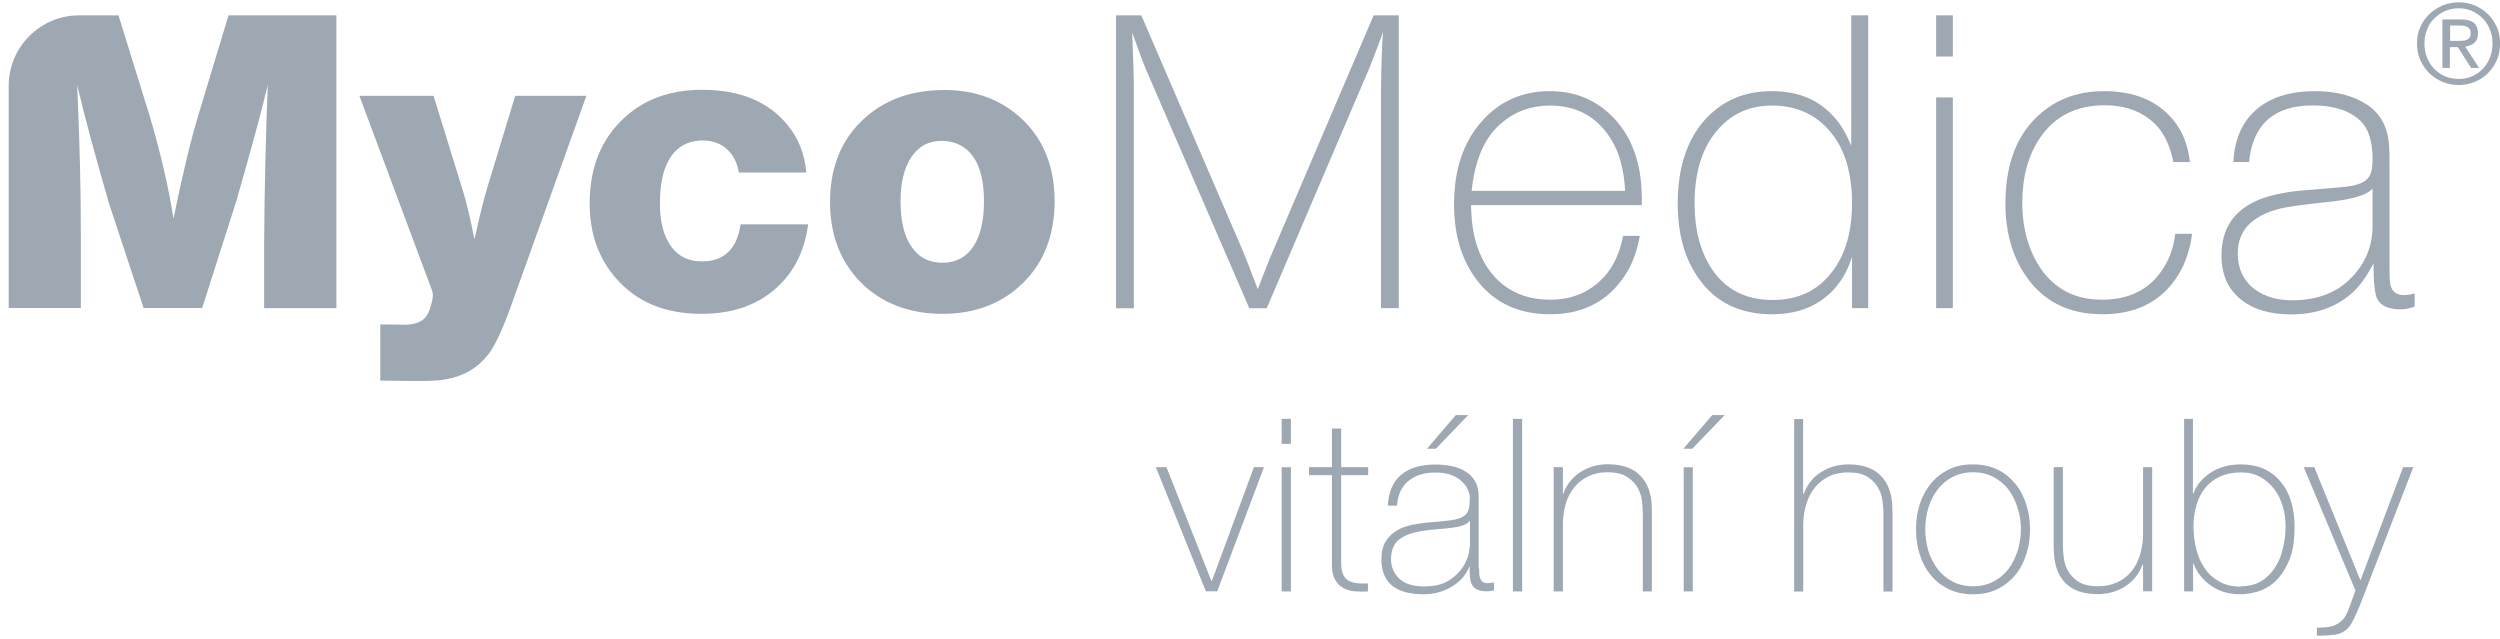<svg width="184" height="47" viewBox="0 0 184 47" fill="none" xmlns="http://www.w3.org/2000/svg">
<g clip-path="url(#clip0_12597_23849)">
<path d="M102.95 1.129V22.679H101.64V6.559C101.67 4.579 101.72 3.169 101.79 2.349L101.64 2.779L101.39 3.439C101.13 4.139 100.94 4.619 100.84 4.879L93.23 22.689H91.95L84.33 5.079C84.16 4.679 83.89 3.959 83.52 2.919L83.33 2.399C83.41 4.369 83.45 5.749 83.45 6.559V22.689H82.14V1.129H84L91.51 18.549L91.86 19.429C92.17 20.229 92.41 20.849 92.57 21.289C93.11 19.889 93.46 18.989 93.64 18.589L101.1 1.129H102.95ZM120.69 17.369C120.49 18.459 120.16 19.389 119.68 20.139C118.43 22.129 116.57 23.129 114.09 23.129C111.83 23.129 110.05 22.329 108.77 20.709C107.6 19.219 107.02 17.339 107.02 15.039C107.02 12.489 107.7 10.449 109.07 8.919C110.37 7.449 112.04 6.709 114.07 6.709C115.68 6.709 117.05 7.189 118.19 8.139C119.5 9.229 120.32 10.709 120.67 12.589C120.79 13.269 120.85 14.099 120.84 15.099H108.27C108.29 16.309 108.44 17.329 108.73 18.159C109.13 19.319 109.74 20.229 110.57 20.909C111.53 21.679 112.7 22.059 114.08 22.059C115.83 22.059 117.23 21.409 118.28 20.119C118.84 19.409 119.24 18.499 119.46 17.359H120.67L120.69 17.369ZM119.61 14.049C119.53 12.499 119.19 11.239 118.58 10.259C117.55 8.589 116.05 7.769 114.07 7.769C112.69 7.769 111.48 8.209 110.46 9.099C109.26 10.129 108.55 11.779 108.31 14.049H119.62H119.61ZM137.5 1.129V22.679H136.31V18.899C136.04 19.749 135.66 20.489 135.14 21.109C134 22.459 132.43 23.129 130.42 23.129C128.09 23.129 126.29 22.269 125.06 20.549C124.01 19.099 123.48 17.249 123.48 14.989C123.48 12.389 124.14 10.339 125.45 8.849C126.73 7.419 128.37 6.709 130.39 6.709C132.41 6.709 133.87 7.349 135.02 8.649C135.47 9.129 135.88 9.829 136.25 10.729V1.129H137.49H137.5ZM130.41 7.769C128.75 7.769 127.39 8.389 126.35 9.639C125.26 10.939 124.72 12.719 124.72 14.969C124.72 16.879 125.13 18.469 125.95 19.739C126.97 21.299 128.47 22.079 130.47 22.079C132.33 22.079 133.79 21.389 134.84 20.009C135.82 18.739 136.31 17.049 136.31 14.949C136.31 12.849 135.82 11.089 134.84 9.859C133.75 8.459 132.27 7.769 130.42 7.769H130.41ZM143.73 1.129V4.159H142.5V1.129H143.73ZM143.73 7.169V22.679H142.5V7.169H143.73ZM161.34 17.219C161.16 18.569 160.73 19.709 160.06 20.629C158.85 22.299 157.08 23.129 154.74 23.129C152.23 23.129 150.33 22.159 149.04 20.219C148.08 18.779 147.6 17.029 147.6 14.989C147.6 12.369 148.28 10.329 149.65 8.869C151 7.429 152.73 6.709 154.86 6.709C157.1 6.709 158.79 7.419 159.96 8.839C160.63 9.649 161.04 10.689 161.18 11.929H159.96C159.75 10.879 159.38 10.039 158.89 9.429C157.94 8.319 156.61 7.749 154.9 7.749C152.83 7.749 151.25 8.539 150.17 10.109C149.29 11.389 148.84 12.999 148.84 14.919C148.84 16.839 149.33 18.559 150.29 19.899C151.35 21.339 152.81 22.059 154.7 22.059C156.68 22.059 158.16 21.329 159.14 19.869C159.65 19.119 159.97 18.239 160.1 17.209H161.34V17.219ZM177.72 21.579V22.559C177.36 22.699 177.02 22.769 176.69 22.769C175.82 22.769 175.25 22.519 174.98 22.029C174.79 21.679 174.69 20.799 174.69 19.379C174.21 20.319 173.69 21.039 173.11 21.569C171.94 22.609 170.45 23.139 168.64 23.139C167.12 23.139 165.91 22.799 165.03 22.119C164.01 21.359 163.5 20.249 163.5 18.789C163.5 16.769 164.47 15.389 166.4 14.639C167.11 14.379 167.98 14.179 169.02 14.059C169.18 14.049 170.31 13.949 172.43 13.769C173.37 13.689 173.99 13.469 174.29 13.109C174.51 12.849 174.62 12.409 174.62 11.729C174.62 10.419 174.33 9.479 173.75 8.919C172.96 8.149 171.79 7.759 170.22 7.759C167.36 7.759 165.8 9.159 165.53 11.929H164.37C164.46 10.309 164.99 9.059 165.94 8.179C166.99 7.199 168.47 6.709 170.38 6.709C171.95 6.709 173.23 7.049 174.24 7.719C175.22 8.369 175.75 9.379 175.84 10.749C175.86 10.989 175.87 11.599 175.87 12.599V19.849C175.87 20.449 175.89 20.839 175.95 21.009C176.07 21.479 176.4 21.719 176.93 21.719C177.16 21.719 177.42 21.679 177.72 21.589V21.579ZM174.62 13.879C174.22 14.369 173.06 14.699 171.13 14.889C169.5 15.059 168.4 15.209 167.84 15.349C165.74 15.869 164.7 16.969 164.7 18.629C164.7 19.949 165.25 20.939 166.37 21.559C167 21.919 167.79 22.099 168.73 22.099C170.54 22.099 171.98 21.549 173.04 20.459C174.1 19.389 174.62 18.099 174.62 16.609V13.879Z" fill="#9EA8B3"/>
<path d="M24.76 1.129V22.679H19.44V17.829C19.47 13.779 19.56 9.919 19.71 6.259C19.22 8.289 18.45 11.139 17.39 14.809L14.88 22.669H10.57L8.04 15.029C6.95 11.279 6.17 8.359 5.68 6.249C5.86 10.249 5.95 13.879 5.95 17.109V22.669H0.64V6.309C0.64 3.459 2.97 1.129 5.82 1.129H8.72L11.04 8.609C11.83 11.299 12.41 13.799 12.77 16.089C13.4 12.969 14.01 10.439 14.59 8.499L16.82 1.129H24.76ZM43.16 7.049L37.5 22.829C36.91 24.419 36.39 25.509 35.92 26.109C35.13 27.109 34.08 27.709 32.76 27.929C32.33 28.009 31.73 28.039 30.96 28.039C30.48 28.039 29.49 28.039 27.99 28.009V23.879H28.51C28.99 23.879 29.4 23.899 29.76 23.899C30.56 23.899 31.1 23.679 31.4 23.239C31.51 23.089 31.61 22.849 31.71 22.509C31.81 22.169 31.86 21.899 31.86 21.709C31.86 21.599 31.84 21.479 31.78 21.329L26.45 7.049H31.91L34.05 13.979C34.33 14.859 34.61 16.069 34.92 17.609C35.3 15.889 35.62 14.619 35.87 13.789L37.92 7.049H43.16ZM59.48 16.529C59.26 18.129 58.71 19.449 57.82 20.489C56.36 22.219 54.3 23.099 51.63 23.099C48.96 23.099 46.88 22.239 45.35 20.499C44.05 19.019 43.4 17.179 43.4 14.979C43.4 12.339 44.24 10.239 45.94 8.679C47.42 7.299 49.34 6.609 51.68 6.609C54.47 6.609 56.56 7.479 57.97 9.209C58.79 10.209 59.24 11.379 59.34 12.699H54.38C54.28 12.109 54.07 11.629 53.76 11.249C53.26 10.649 52.58 10.339 51.74 10.339C50.59 10.339 49.75 10.839 49.2 11.819C48.78 12.599 48.57 13.649 48.57 14.929C48.57 16.209 48.79 17.159 49.24 17.899C49.77 18.789 50.57 19.239 51.67 19.239C53.29 19.239 54.24 18.329 54.51 16.509H59.46L59.48 16.529ZM69.46 6.619C71.84 6.619 73.79 7.369 75.32 8.859C76.85 10.359 77.62 12.349 77.62 14.809C77.62 17.269 76.85 19.299 75.3 20.819C73.77 22.329 71.79 23.099 69.36 23.099C66.93 23.099 64.84 22.309 63.3 20.729C61.83 19.209 61.09 17.249 61.09 14.859C61.09 12.469 61.84 10.469 63.32 8.999C64.89 7.419 66.94 6.629 69.46 6.629V6.619ZM69.29 10.369C68.32 10.369 67.57 10.789 67.03 11.629C66.54 12.409 66.28 13.469 66.28 14.819C66.28 16.239 66.54 17.339 67.04 18.089C67.58 18.929 68.36 19.339 69.35 19.339C70.34 19.339 71.09 18.949 71.62 18.169C72.15 17.379 72.42 16.269 72.42 14.839C72.42 13.409 72.18 12.399 71.71 11.659C71.15 10.799 70.33 10.369 69.28 10.369H69.29Z" fill="#9EA8B3"/>
<path d="M180.32 3.009H180.9C181.02 3.009 181.14 3.009 181.25 2.999C181.37 2.999 181.47 2.969 181.55 2.929C181.64 2.899 181.71 2.829 181.77 2.759C181.82 2.679 181.84 2.569 181.84 2.429C181.84 2.309 181.82 2.209 181.77 2.139C181.73 2.079 181.66 2.009 181.59 1.979C181.51 1.939 181.43 1.919 181.34 1.899C181.24 1.889 181.15 1.879 181.06 1.879H180.33V3.009H180.32ZM179.77 1.429H181.14C181.56 1.429 181.88 1.519 182.08 1.689C182.28 1.859 182.38 2.109 182.38 2.449C182.38 2.769 182.29 2.999 182.11 3.159C181.93 3.309 181.71 3.399 181.44 3.429L182.46 4.999H181.87L180.9 3.469H180.31V4.999H179.76V1.429H179.77ZM178.44 3.199C178.44 3.569 178.5 3.919 178.63 4.239C178.75 4.559 178.93 4.829 179.16 5.069C179.39 5.299 179.65 5.479 179.96 5.619C180.27 5.749 180.6 5.809 180.96 5.809C181.32 5.809 181.64 5.749 181.94 5.619C182.24 5.479 182.51 5.299 182.73 5.069C182.96 4.829 183.13 4.559 183.26 4.239C183.38 3.919 183.45 3.579 183.45 3.199C183.45 2.819 183.39 2.489 183.26 2.179C183.13 1.859 182.96 1.589 182.73 1.359C182.5 1.129 182.24 0.949 181.94 0.809C181.64 0.679 181.31 0.609 180.96 0.609C180.61 0.609 180.27 0.679 179.96 0.809C179.65 0.949 179.39 1.129 179.16 1.359C178.93 1.589 178.75 1.859 178.63 2.179C178.5 2.489 178.44 2.829 178.44 3.199ZM177.89 3.199C177.89 2.769 177.96 2.369 178.13 1.999C178.29 1.629 178.52 1.309 178.8 1.039C179.08 0.769 179.4 0.559 179.78 0.399C180.15 0.249 180.54 0.169 180.96 0.169C181.38 0.169 181.76 0.249 182.14 0.399C182.51 0.559 182.84 0.769 183.11 1.039C183.39 1.309 183.6 1.629 183.77 1.999C183.93 2.369 184.01 2.769 184.01 3.199C184.01 3.629 183.93 4.049 183.77 4.419C183.6 4.789 183.39 5.109 183.11 5.389C182.84 5.659 182.51 5.879 182.14 6.029C181.77 6.179 181.38 6.259 180.96 6.259C180.54 6.259 180.15 6.179 179.78 6.029C179.4 5.869 179.08 5.659 178.8 5.389C178.52 5.109 178.3 4.789 178.13 4.419C177.97 4.049 177.89 3.639 177.89 3.199Z" fill="#9EA8B3"/>
<path d="M89.59 43.519H88.75L85.07 34.379H85.85L89.15 42.739H89.2L92.29 34.379H93.03L89.59 43.519Z" fill="#9EA8B3"/>
<path d="M94.33 32.669V30.829H95.01V32.669H94.33ZM94.33 43.529V34.389H95.01V43.529H94.33Z" fill="#9EA8B3"/>
<path d="M100.7 34.969H98.71V41.359C98.71 41.729 98.74 42.019 98.83 42.229C98.92 42.439 99.04 42.599 99.21 42.709C99.39 42.819 99.6 42.889 99.83 42.919C100.08 42.949 100.35 42.959 100.68 42.939V43.529C100.33 43.549 100 43.549 99.68 43.519C99.36 43.489 99.07 43.399 98.81 43.249C98.57 43.099 98.37 42.879 98.22 42.579C98.07 42.289 98.01 41.879 98.03 41.359V34.969H96.34V34.379H98.03V31.539H98.71V34.379H100.7V34.969Z" fill="#9EA8B3"/>
<path d="M108.86 41.819C108.86 41.949 108.86 42.079 108.87 42.209C108.87 42.339 108.91 42.459 108.94 42.559C108.98 42.669 109.03 42.759 109.12 42.819C109.2 42.889 109.31 42.919 109.47 42.919C109.58 42.919 109.75 42.899 109.96 42.869V43.449C109.87 43.469 109.77 43.489 109.68 43.499C109.59 43.519 109.5 43.519 109.4 43.519C109.13 43.519 108.91 43.479 108.76 43.409C108.6 43.339 108.48 43.249 108.39 43.129C108.31 43.009 108.26 42.869 108.22 42.709C108.2 42.549 108.17 42.379 108.17 42.189V41.709H108.14C108.04 41.989 107.87 42.239 107.68 42.489C107.47 42.729 107.23 42.939 106.93 43.129C106.64 43.319 106.31 43.469 105.94 43.579C105.57 43.689 105.17 43.739 104.73 43.739C104.29 43.739 103.91 43.689 103.54 43.609C103.16 43.519 102.84 43.379 102.56 43.179C102.27 42.969 102.06 42.709 101.91 42.389C101.76 42.069 101.67 41.659 101.67 41.169C101.67 40.639 101.77 40.199 101.98 39.859C102.19 39.519 102.46 39.259 102.79 39.059C103.11 38.859 103.47 38.729 103.87 38.639C104.27 38.559 104.65 38.499 105.04 38.459C105.79 38.409 106.38 38.349 106.8 38.289C107.22 38.229 107.54 38.129 107.73 37.989C107.93 37.859 108.05 37.679 108.1 37.459C108.16 37.239 108.18 36.939 108.18 36.569C108.18 36.459 108.14 36.309 108.07 36.119C108 35.919 107.87 35.729 107.68 35.529C107.5 35.319 107.25 35.149 106.91 34.999C106.58 34.849 106.15 34.779 105.63 34.779C104.82 34.779 104.15 34.989 103.65 35.409C103.15 35.819 102.87 36.429 102.82 37.219H102.14C102.2 36.209 102.52 35.449 103.12 34.949C103.71 34.449 104.55 34.189 105.63 34.189C106.03 34.189 106.42 34.229 106.8 34.299C107.18 34.369 107.52 34.489 107.81 34.669C108.12 34.849 108.37 35.089 108.55 35.399C108.74 35.699 108.83 36.099 108.83 36.569V41.839L108.86 41.819ZM108.18 38.339C108.05 38.489 107.87 38.609 107.64 38.679C107.4 38.759 107.13 38.809 106.83 38.849C106.53 38.889 106.21 38.919 105.88 38.939C105.55 38.969 105.22 38.999 104.89 39.049C104.08 39.149 103.47 39.349 103.04 39.659C102.6 39.969 102.38 40.479 102.38 41.159C102.38 41.719 102.58 42.189 102.98 42.579C103.37 42.959 103.98 43.159 104.78 43.159C105.58 43.159 106.16 43.019 106.61 42.739C107.05 42.459 107.4 42.139 107.64 41.779C107.87 41.419 108.02 41.079 108.1 40.739C108.16 40.399 108.19 40.169 108.19 40.049V38.349L108.18 38.339ZM107.16 30.549H108.06L105.68 33.029H105.02L107.15 30.549H107.16Z" fill="#9EA8B3"/>
<path d="M112.03 30.829V43.529H111.35V30.829H112.03Z" fill="#9EA8B3"/>
<path d="M114.35 34.379H115.03V36.339H115.06C115.18 35.989 115.35 35.679 115.57 35.419C115.79 35.149 116.04 34.919 116.33 34.739C116.63 34.549 116.94 34.409 117.28 34.309C117.63 34.219 117.98 34.169 118.34 34.169C118.87 34.169 119.32 34.239 119.69 34.369C120.07 34.499 120.37 34.679 120.6 34.889C120.84 35.099 121.02 35.339 121.17 35.609C121.3 35.869 121.41 36.139 121.46 36.419C121.53 36.689 121.56 36.949 121.57 37.209C121.58 37.469 121.58 37.679 121.58 37.869V43.529H120.91V37.749C120.91 37.519 120.89 37.219 120.85 36.889C120.81 36.549 120.71 36.219 120.54 35.909C120.36 35.589 120.11 35.329 119.75 35.099C119.41 34.869 118.93 34.759 118.31 34.759C117.8 34.759 117.34 34.849 116.93 35.039C116.52 35.239 116.17 35.499 115.89 35.839C115.61 36.179 115.39 36.579 115.25 37.049C115.11 37.519 115.03 38.039 115.03 38.589V43.529H114.35V34.389V34.379Z" fill="#9EA8B3"/>
<path d="M126.03 30.549H126.94L124.55 33.029H123.89L126.02 30.549H126.03ZM123.92 43.529V34.389H124.59V43.529H123.92Z" fill="#9EA8B3"/>
<path d="M132.71 30.829V36.349H132.76C132.88 35.999 133.05 35.689 133.27 35.429C133.48 35.159 133.74 34.929 134.03 34.749C134.32 34.559 134.64 34.419 134.98 34.319C135.33 34.229 135.67 34.179 136.03 34.179C136.57 34.179 137.02 34.249 137.39 34.379C137.77 34.509 138.08 34.689 138.31 34.899C138.54 35.109 138.73 35.349 138.87 35.619C139.01 35.879 139.1 36.149 139.17 36.429C139.22 36.699 139.27 36.959 139.27 37.219C139.28 37.479 139.29 37.689 139.29 37.879V43.539H138.62V37.759C138.62 37.529 138.6 37.229 138.55 36.899C138.52 36.559 138.42 36.229 138.24 35.919C138.07 35.599 137.82 35.339 137.46 35.109C137.12 34.879 136.63 34.769 136.02 34.769C135.51 34.769 135.04 34.859 134.64 35.049C134.23 35.249 133.88 35.509 133.6 35.849C133.32 36.189 133.1 36.589 132.96 37.059C132.8 37.529 132.72 38.049 132.72 38.599V43.539H132.05V30.839H132.72L132.71 30.829Z" fill="#9EA8B3"/>
<path d="M141.02 38.959C141.02 38.299 141.11 37.689 141.29 37.119C141.48 36.549 141.74 36.039 142.11 35.599C142.46 35.159 142.9 34.819 143.42 34.559C143.93 34.299 144.53 34.179 145.21 34.179C145.89 34.179 146.49 34.309 147.01 34.559C147.53 34.809 147.96 35.159 148.32 35.599C148.69 36.039 148.94 36.539 149.13 37.119C149.32 37.699 149.41 38.309 149.41 38.959C149.41 39.609 149.32 40.229 149.13 40.809C148.94 41.389 148.69 41.889 148.32 42.329C147.96 42.759 147.53 43.099 147.01 43.359C146.49 43.619 145.89 43.739 145.21 43.739C144.53 43.739 143.93 43.609 143.42 43.359C142.9 43.099 142.45 42.769 142.11 42.329C141.74 41.889 141.48 41.389 141.29 40.809C141.11 40.229 141.02 39.599 141.02 38.959ZM141.7 38.959C141.7 39.499 141.78 40.029 141.92 40.529C142.08 41.029 142.31 41.479 142.6 41.869C142.9 42.259 143.27 42.579 143.7 42.799C144.14 43.029 144.64 43.149 145.21 43.149C145.78 43.149 146.29 43.029 146.72 42.799C147.17 42.569 147.53 42.259 147.83 41.869C148.12 41.479 148.34 41.029 148.5 40.529C148.65 40.029 148.74 39.499 148.74 38.959C148.74 38.419 148.66 37.889 148.5 37.389C148.34 36.879 148.12 36.429 147.83 36.039C147.53 35.649 147.16 35.339 146.72 35.109C146.29 34.879 145.78 34.759 145.21 34.759C144.64 34.759 144.15 34.879 143.7 35.109C143.27 35.339 142.9 35.649 142.6 36.039C142.31 36.429 142.08 36.879 141.92 37.389C141.78 37.889 141.7 38.419 141.7 38.959Z" fill="#9EA8B3"/>
<path d="M158.4 43.519H157.73V41.559H157.68C157.56 41.899 157.4 42.199 157.18 42.479C156.96 42.739 156.7 42.969 156.41 43.159C156.12 43.349 155.8 43.489 155.45 43.589C155.11 43.679 154.76 43.729 154.41 43.729C153.88 43.729 153.42 43.659 153.05 43.539C152.67 43.409 152.36 43.239 152.13 43.019C151.89 42.809 151.71 42.569 151.57 42.299C151.43 42.029 151.33 41.759 151.27 41.489C151.21 41.219 151.18 40.949 151.17 40.699C151.15 40.439 151.15 40.219 151.15 40.029V34.379H151.83V40.159C151.83 40.399 151.85 40.689 151.89 41.019C151.93 41.359 152.02 41.689 152.2 41.999C152.37 42.319 152.62 42.579 152.97 42.809C153.31 43.029 153.8 43.149 154.43 43.149C154.94 43.149 155.41 43.049 155.81 42.869C156.22 42.679 156.58 42.409 156.86 42.069C157.14 41.729 157.36 41.329 157.5 40.859C157.64 40.389 157.73 39.879 157.73 39.329V34.379H158.4V43.519Z" fill="#9EA8B3"/>
<path d="M160.74 30.829H161.4V36.329H161.43C161.57 35.969 161.74 35.659 161.99 35.399C162.23 35.129 162.5 34.899 162.81 34.719C163.11 34.539 163.45 34.399 163.81 34.309C164.18 34.219 164.55 34.179 164.91 34.179C165.59 34.179 166.17 34.299 166.67 34.529C167.16 34.759 167.57 35.089 167.9 35.509C168.23 35.919 168.48 36.399 168.64 36.959C168.8 37.509 168.88 38.109 168.88 38.739C168.88 39.839 168.74 40.709 168.43 41.359C168.14 42.019 167.77 42.519 167.37 42.869C166.96 43.219 166.51 43.449 166.07 43.569C165.63 43.679 165.23 43.739 164.91 43.739C164.3 43.739 163.79 43.639 163.37 43.459C162.95 43.269 162.61 43.049 162.33 42.789C162.06 42.529 161.85 42.279 161.71 42.029C161.56 41.779 161.48 41.599 161.44 41.479H161.41V43.529H160.75V30.829H160.74ZM164.91 43.149C165.52 43.149 166.02 43.019 166.45 42.759C166.86 42.499 167.2 42.159 167.46 41.739C167.73 41.319 167.92 40.849 168.03 40.319C168.15 39.789 168.22 39.269 168.22 38.749C168.22 38.229 168.16 37.739 168.01 37.279C167.88 36.799 167.67 36.379 167.39 36.009C167.11 35.639 166.77 35.339 166.36 35.109C165.95 34.879 165.47 34.769 164.93 34.769C164.33 34.769 163.82 34.879 163.38 35.079C162.95 35.289 162.58 35.559 162.3 35.919C162.01 36.269 161.8 36.689 161.66 37.179C161.51 37.659 161.44 38.199 161.44 38.759C161.44 39.319 161.52 39.869 161.64 40.399C161.77 40.939 161.98 41.409 162.26 41.819C162.53 42.229 162.89 42.549 163.33 42.799C163.77 43.049 164.31 43.179 164.94 43.179L164.91 43.149Z" fill="#9EA8B3"/>
<path d="M169.54 34.379H170.33L173.73 42.719L176.87 34.379H177.62L173.71 44.499C173.53 44.949 173.35 45.339 173.19 45.659C173.03 45.989 172.85 46.229 172.65 46.379C172.42 46.569 172.14 46.679 171.81 46.719C171.48 46.759 171.05 46.789 170.52 46.789V46.199C171.01 46.199 171.4 46.159 171.67 46.079C171.94 45.999 172.19 45.849 172.43 45.609C172.55 45.479 172.7 45.239 172.84 44.889C172.97 44.539 173.15 44.059 173.36 43.459L169.55 34.369L169.54 34.379Z" fill="#9EA8B3"/>
</g>
<defs>
<clipPath id="clip0_12597_23849">
<rect width="183.37" height="46.63" fill="white" transform="translate(0.64 0.169)"/>
</clipPath>
</defs>
</svg>
